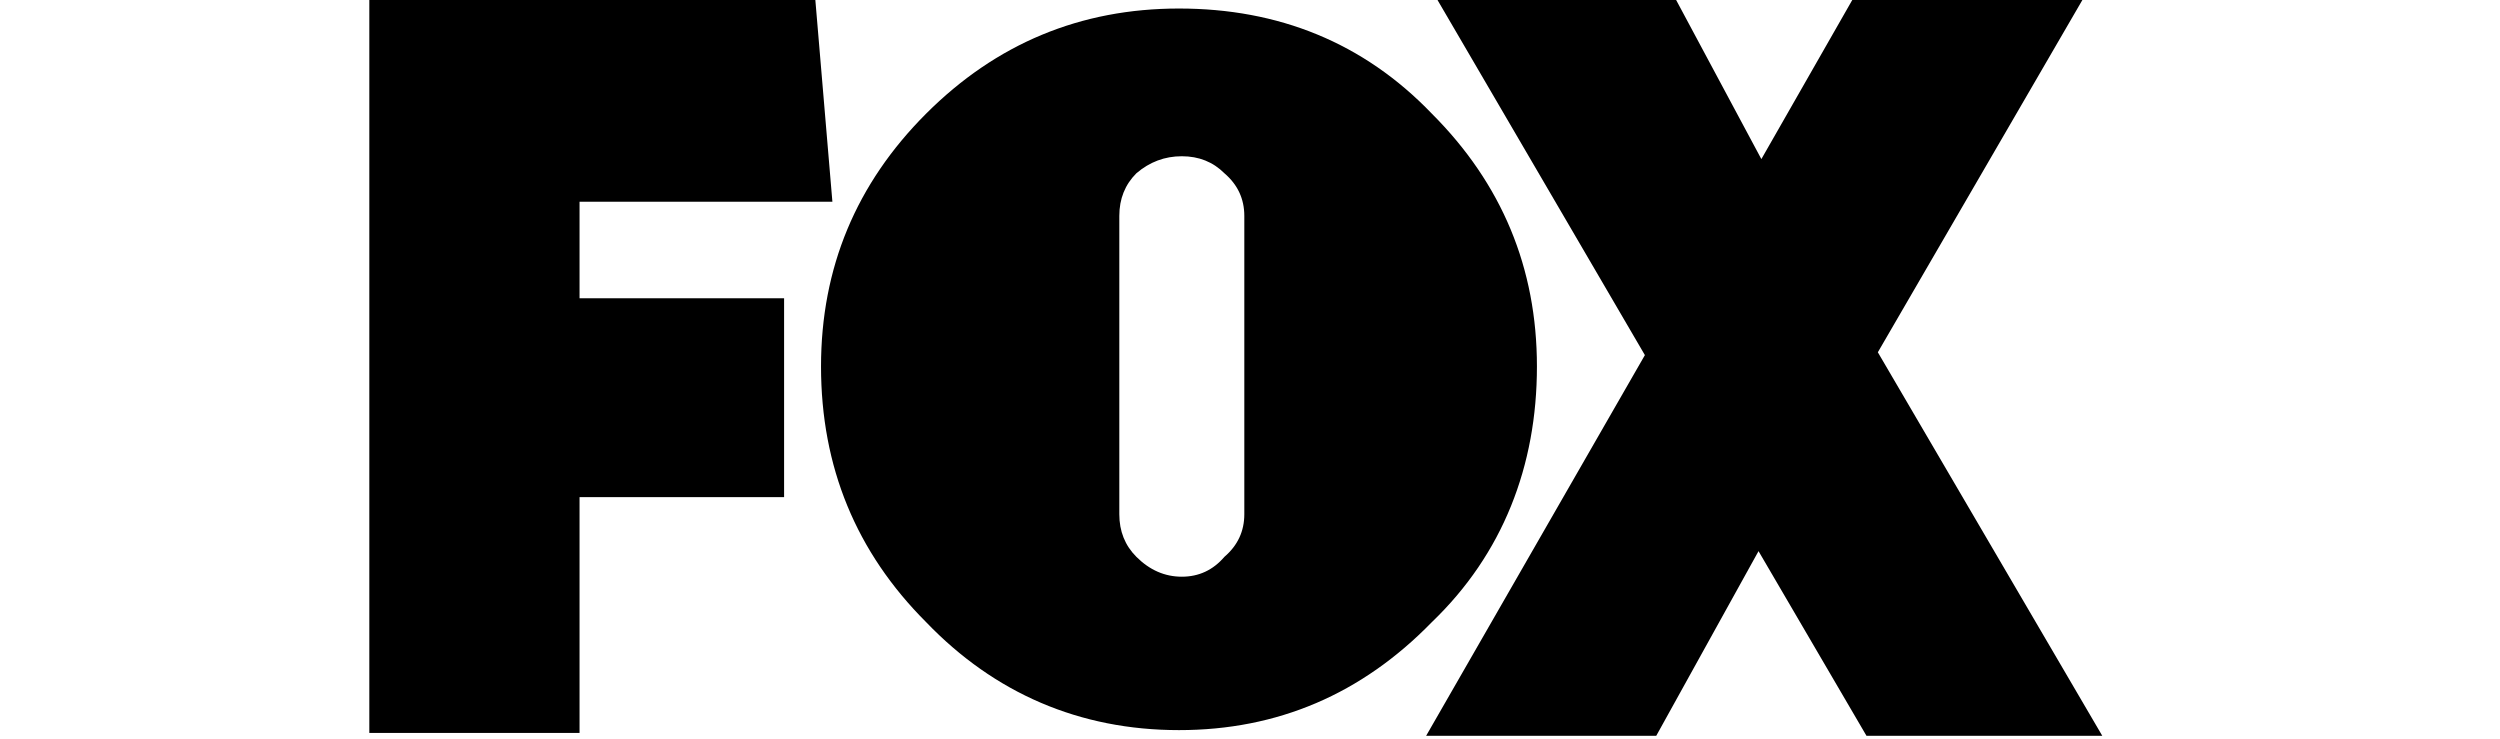 <svg version="1.2" xmlns="http://www.w3.org/2000/svg" viewBox="0 0 88 26" width="88" height="26"><style></style><path  d="m20.4 7.1v3.4h7.2v7h-7.2v8.3h-7.4v-25.8h15.7l0.6 7.1z"/><path  d="m50.4 4q3.7 3.7 3.7 8.9c0 3.5-1.2 6.6-3.7 9q-3.7 3.8-8.9 3.8c-3.5 0-6.5-1.3-8.9-3.8q-3.7-3.7-3.7-9 0-5.2 3.7-8.9 3.7-3.7 8.9-3.7c3.5 0 6.5 1.2 8.9 3.7zm-11 14.1q0 0.9 0.6 1.5 0.7 0.7 1.6 0.7 0.9 0 1.5-0.7 0.7-0.6 0.7-1.5v-10.5q0-0.9-0.7-1.5-0.6-0.6-1.5-0.6-0.9 0-1.6 0.6-0.6 0.6-0.6 1.5z"/><path  d="m65.7 25.9l-3.8-6.5-3.6 6.5h-8.1l7.7-13.4-7.3-12.5h8.4l3 5.6 3.2-5.6h8.1l-7.2 12.4 7.9 13.5h-8.3z"/></svg>